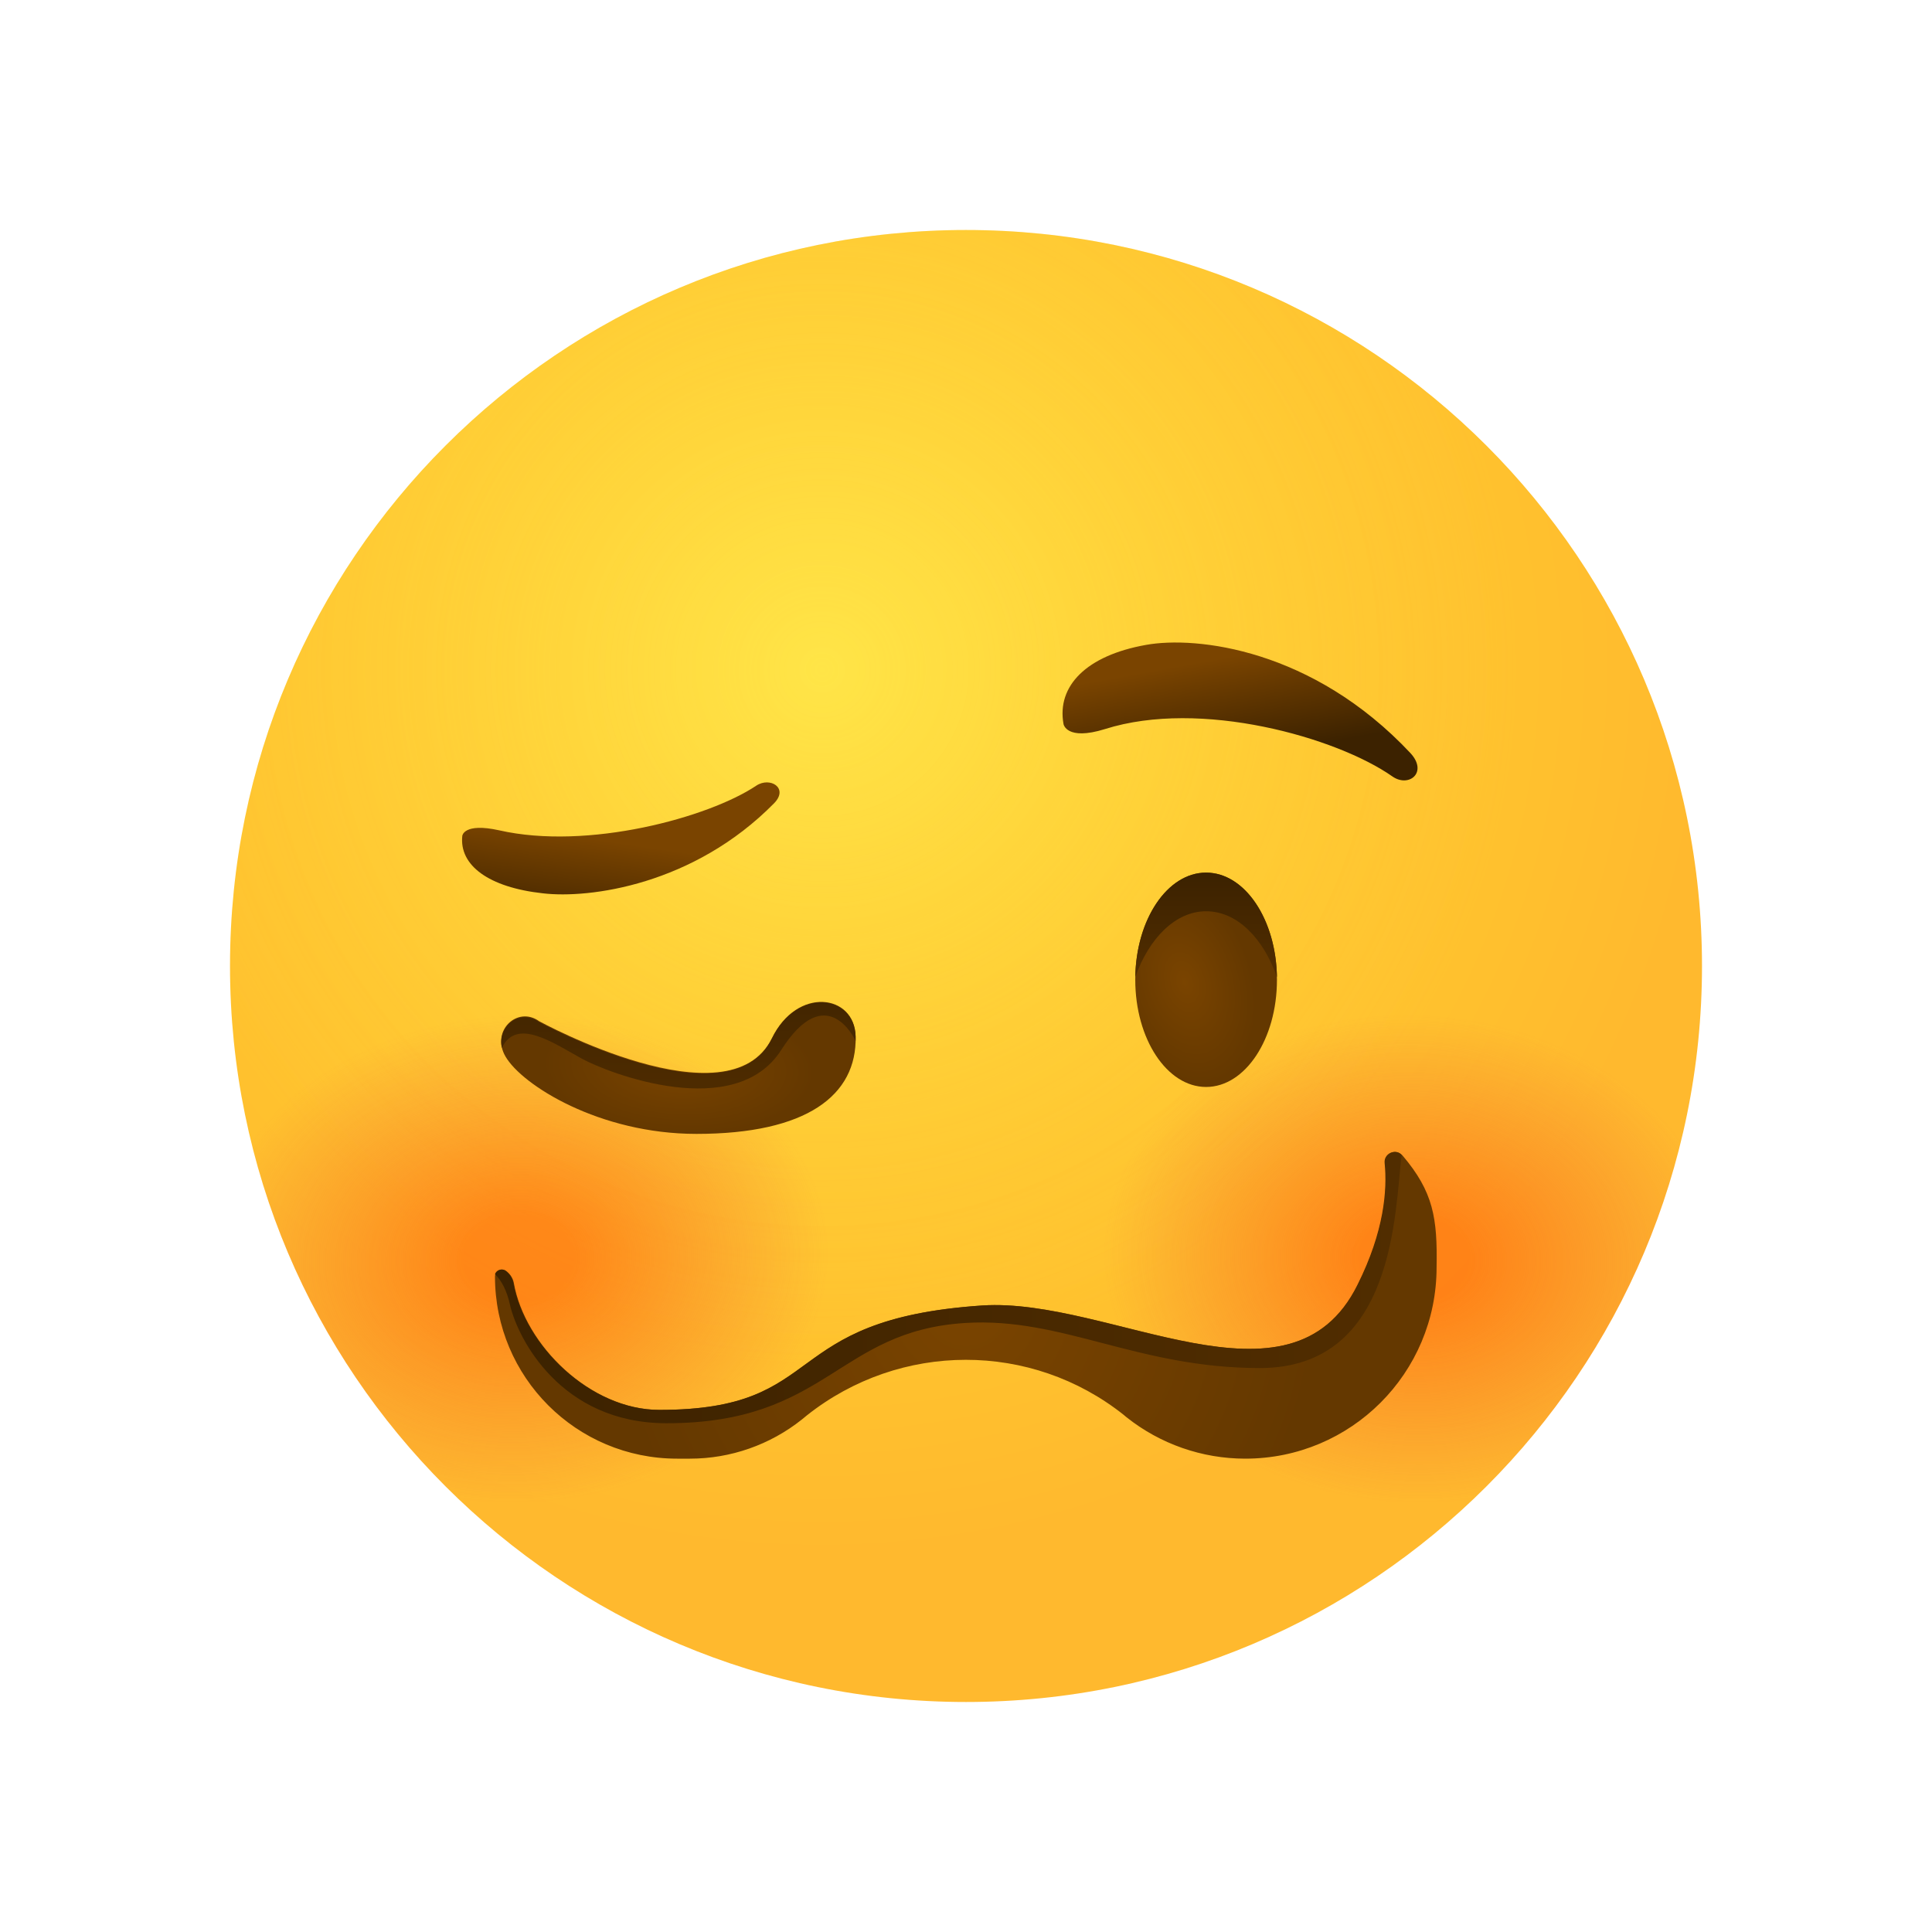<svg width="80" height="80" viewBox="0 0 80 80" fill="none" xmlns="http://www.w3.org/2000/svg">
<path d="M40 70.476C56.831 70.476 70.476 56.831 70.476 40C70.476 23.169 56.831 9.524 40 9.524C23.169 9.524 9.524 23.169 9.524 40C9.524 56.831 23.169 70.476 40 70.476Z" fill="url(#paint0_radial)"/>
<path opacity="0.5" d="M40 70.476C56.831 70.476 70.476 56.831 70.476 40C70.476 23.169 56.831 9.524 40 9.524C23.169 9.524 9.524 23.169 9.524 40C9.524 56.831 23.169 70.476 40 70.476Z" fill="url(#paint1_radial)"/>
<path opacity="0.5" d="M40 70.476C56.831 70.476 70.476 56.831 70.476 40C70.476 23.169 56.831 9.524 40 9.524C23.169 9.524 9.524 23.169 9.524 40C9.524 56.831 23.169 70.476 40 70.476Z" fill="url(#paint2_radial)"/>
<path opacity="0.5" d="M40 70.476C56.831 70.476 70.476 56.831 70.476 40C70.476 23.169 56.831 9.524 40 9.524C23.169 9.524 9.524 23.169 9.524 40C9.524 56.831 23.169 70.476 40 70.476Z" fill="url(#paint3_radial)"/>
<path d="M19.143 34.609C19.01 35.828 20.229 36.743 22.477 36.99C24.401 37.219 28.724 36.648 32.058 33.257C32.667 32.629 31.886 32.152 31.315 32.533C29.353 33.848 24.343 35.219 20.667 34.381C19.201 34.057 19.143 34.609 19.143 34.609Z" fill="url(#paint4_linear)"/>
<path d="M22.325 42.286C21.43 41.638 20.306 42.686 20.934 43.752C21.62 44.933 24.82 46.952 28.839 46.952C33.41 46.952 35.487 45.352 35.43 42.914C35.392 41.162 33.011 40.838 31.963 42.99C30.192 46.59 22.325 42.286 22.325 42.286Z" fill="url(#paint5_radial)"/>
<path d="M49.942 45.009C51.562 45.009 52.876 43.022 52.876 40.571C52.876 38.12 51.562 36.133 49.942 36.133C48.322 36.133 47.009 38.12 47.009 40.571C47.009 43.022 48.322 45.009 49.942 45.009Z" fill="url(#paint6_radial)"/>
<path d="M44.038 29.981C43.752 28.4 44.99 27.143 47.447 26.705C49.542 26.324 54.361 26.876 58.4 31.181C59.142 31.981 58.342 32.629 57.657 32.152C55.352 30.533 49.714 28.933 45.752 30.19C44.152 30.686 44.038 29.981 44.038 29.981Z" fill="url(#paint7_linear)"/>
<path d="M49.942 37.733C48.685 37.733 47.58 38.838 47.009 40.457C47.047 38.057 48.342 36.133 49.942 36.133C51.542 36.133 52.837 38.057 52.876 40.457C52.304 38.838 51.218 37.733 49.942 37.733Z" fill="url(#paint8_linear)"/>
<path d="M58.077 47.848C57.81 47.543 57.315 47.752 57.353 48.152C57.467 49.276 57.334 50.99 56.229 53.2C53.448 58.819 45.981 53.714 40.686 54.057C32.134 54.629 34.4 58.381 27.315 58.381C24.457 58.381 21.734 55.714 21.277 53.124C21.238 52.914 21.105 52.724 20.934 52.609C20.743 52.495 20.496 52.648 20.496 52.857C20.496 57.029 23.867 60.4 28.038 60.4H28.572C30.248 60.4 31.886 59.828 33.2 58.781L33.41 58.609C37.277 55.543 42.705 55.543 46.534 58.59C46.572 58.629 46.61 58.648 46.648 58.686C48.038 59.791 49.772 60.4 51.562 60.4C55.943 60.4 59.486 56.857 59.486 52.476C59.524 50.438 59.353 49.352 58.077 47.848Z" fill="url(#paint9_radial)"/>
<path d="M24.076 43.828C25.219 44.457 30.438 46.457 32.343 43.486C34.209 40.552 35.391 43.01 35.429 43.105C35.429 43.048 35.429 42.99 35.429 42.933C35.391 41.181 33.01 40.857 31.962 43.01C30.191 46.609 22.324 42.324 22.324 42.324C21.543 41.752 20.59 42.476 20.781 43.391C21.39 42.114 22.933 43.2 24.076 43.828Z" fill="url(#paint10_linear)"/>
<path d="M57.334 48.152C57.448 49.276 57.315 50.99 56.21 53.2C53.429 58.819 45.962 53.714 40.667 54.057C32.115 54.629 34.381 58.381 27.296 58.381C24.439 58.381 21.715 55.714 21.258 53.124C21.219 52.914 21.086 52.724 20.915 52.61C20.762 52.514 20.553 52.59 20.496 52.762C20.743 52.99 20.991 53.429 21.124 54.057C21.448 55.429 23.219 58.933 27.6 58.933C34.267 58.933 34.667 55.105 39.981 54.781C44 54.533 47.086 56.648 52.172 56.648C57.791 56.648 57.753 50.114 58.038 47.829C57.81 47.543 57.296 47.752 57.334 48.152Z" fill="url(#paint11_linear)"/>
<defs>
<radialGradient id="paint0_radial" cx="0" cy="0" r="1" gradientUnits="userSpaceOnUse" gradientTransform="translate(34.004 27.649) scale(36.766)">
<stop stop-color="#FFE030"/>
<stop offset="1" stop-color="#FFB92E"/>
</radialGradient>
<radialGradient id="paint1_radial" cx="0" cy="0" r="1" gradientUnits="userSpaceOnUse" gradientTransform="translate(34.004 27.649) scale(28.925)">
<stop stop-color="#FFEA5F"/>
<stop offset="1" stop-color="#FFBC47" stop-opacity="0"/>
</radialGradient>
<radialGradient id="paint2_radial" cx="0" cy="0" r="1" gradientUnits="userSpaceOnUse" gradientTransform="translate(21.507 52.153) rotate(-2.77) scale(12.819 10.143)">
<stop stop-color="#FF4C00"/>
<stop offset="0.154" stop-color="#FF4C00"/>
<stop offset="0.179" stop-color="#FF4C00"/>
<stop offset="0.4" stop-color="#FB4C0B" stop-opacity="0.732"/>
<stop offset="0.78" stop-color="#EF4B27" stop-opacity="0.268"/>
<stop offset="1" stop-color="#E74A3A" stop-opacity="0"/>
</radialGradient>
<radialGradient id="paint3_radial" cx="0" cy="0" r="1" gradientUnits="userSpaceOnUse" gradientTransform="translate(58.493 52.153) rotate(-177.23) scale(12.819 10.143)">
<stop stop-color="#FF4C00"/>
<stop offset="0.154" stop-color="#FF4C00"/>
<stop offset="0.179" stop-color="#FF4C00"/>
<stop offset="0.4" stop-color="#FB4C0B" stop-opacity="0.732"/>
<stop offset="0.78" stop-color="#EF4B27" stop-opacity="0.268"/>
<stop offset="1" stop-color="#E74A3A" stop-opacity="0"/>
</radialGradient>
<linearGradient id="paint4_linear" x1="24.914" y1="38.988" x2="25.532" y2="34.874" gradientUnits="userSpaceOnUse">
<stop offset="0.001" stop-color="#3C2200"/>
<stop offset="1" stop-color="#7A4400"/>
</linearGradient>
<radialGradient id="paint5_radial" cx="0" cy="0" r="1" gradientUnits="userSpaceOnUse" gradientTransform="translate(28.106 44.214) rotate(-177.24) scale(5.61 2.713)">
<stop offset="0.001" stop-color="#7A4400"/>
<stop offset="1" stop-color="#643800"/>
</radialGradient>
<radialGradient id="paint6_radial" cx="0" cy="0" r="1" gradientUnits="userSpaceOnUse" gradientTransform="translate(49.06 40.675) rotate(73.854) scale(4.306 2.786)">
<stop offset="0.001" stop-color="#7A4400"/>
<stop offset="1" stop-color="#643800"/>
</radialGradient>
<linearGradient id="paint7_linear" x1="51.448" y1="31.392" x2="50.697" y2="27.229" gradientUnits="userSpaceOnUse">
<stop offset="0.001" stop-color="#3C2200"/>
<stop offset="1" stop-color="#7A4400"/>
</linearGradient>
<linearGradient id="paint8_linear" x1="49.95" y1="36.211" x2="49.95" y2="40.347" gradientUnits="userSpaceOnUse">
<stop offset="0.001" stop-color="#3C2200"/>
<stop offset="1" stop-color="#512D00"/>
</linearGradient>
<radialGradient id="paint9_radial" cx="0" cy="0" r="1" gradientUnits="userSpaceOnUse" gradientTransform="translate(40.006 54.065) scale(14.517)">
<stop offset="0.001" stop-color="#7A4400"/>
<stop offset="1" stop-color="#643800"/>
</radialGradient>
<linearGradient id="paint10_linear" x1="28.07" y1="39.138" x2="28.134" y2="46.281" gradientUnits="userSpaceOnUse">
<stop offset="0.001" stop-color="#3C2200"/>
<stop offset="1" stop-color="#512D00"/>
</linearGradient>
<linearGradient id="paint11_linear" x1="20.508" y1="53.319" x2="58.068" y2="53.319" gradientUnits="userSpaceOnUse">
<stop offset="0.001" stop-color="#3C2200"/>
<stop offset="1" stop-color="#512D00"/>
</linearGradient>
</defs>
</svg>
